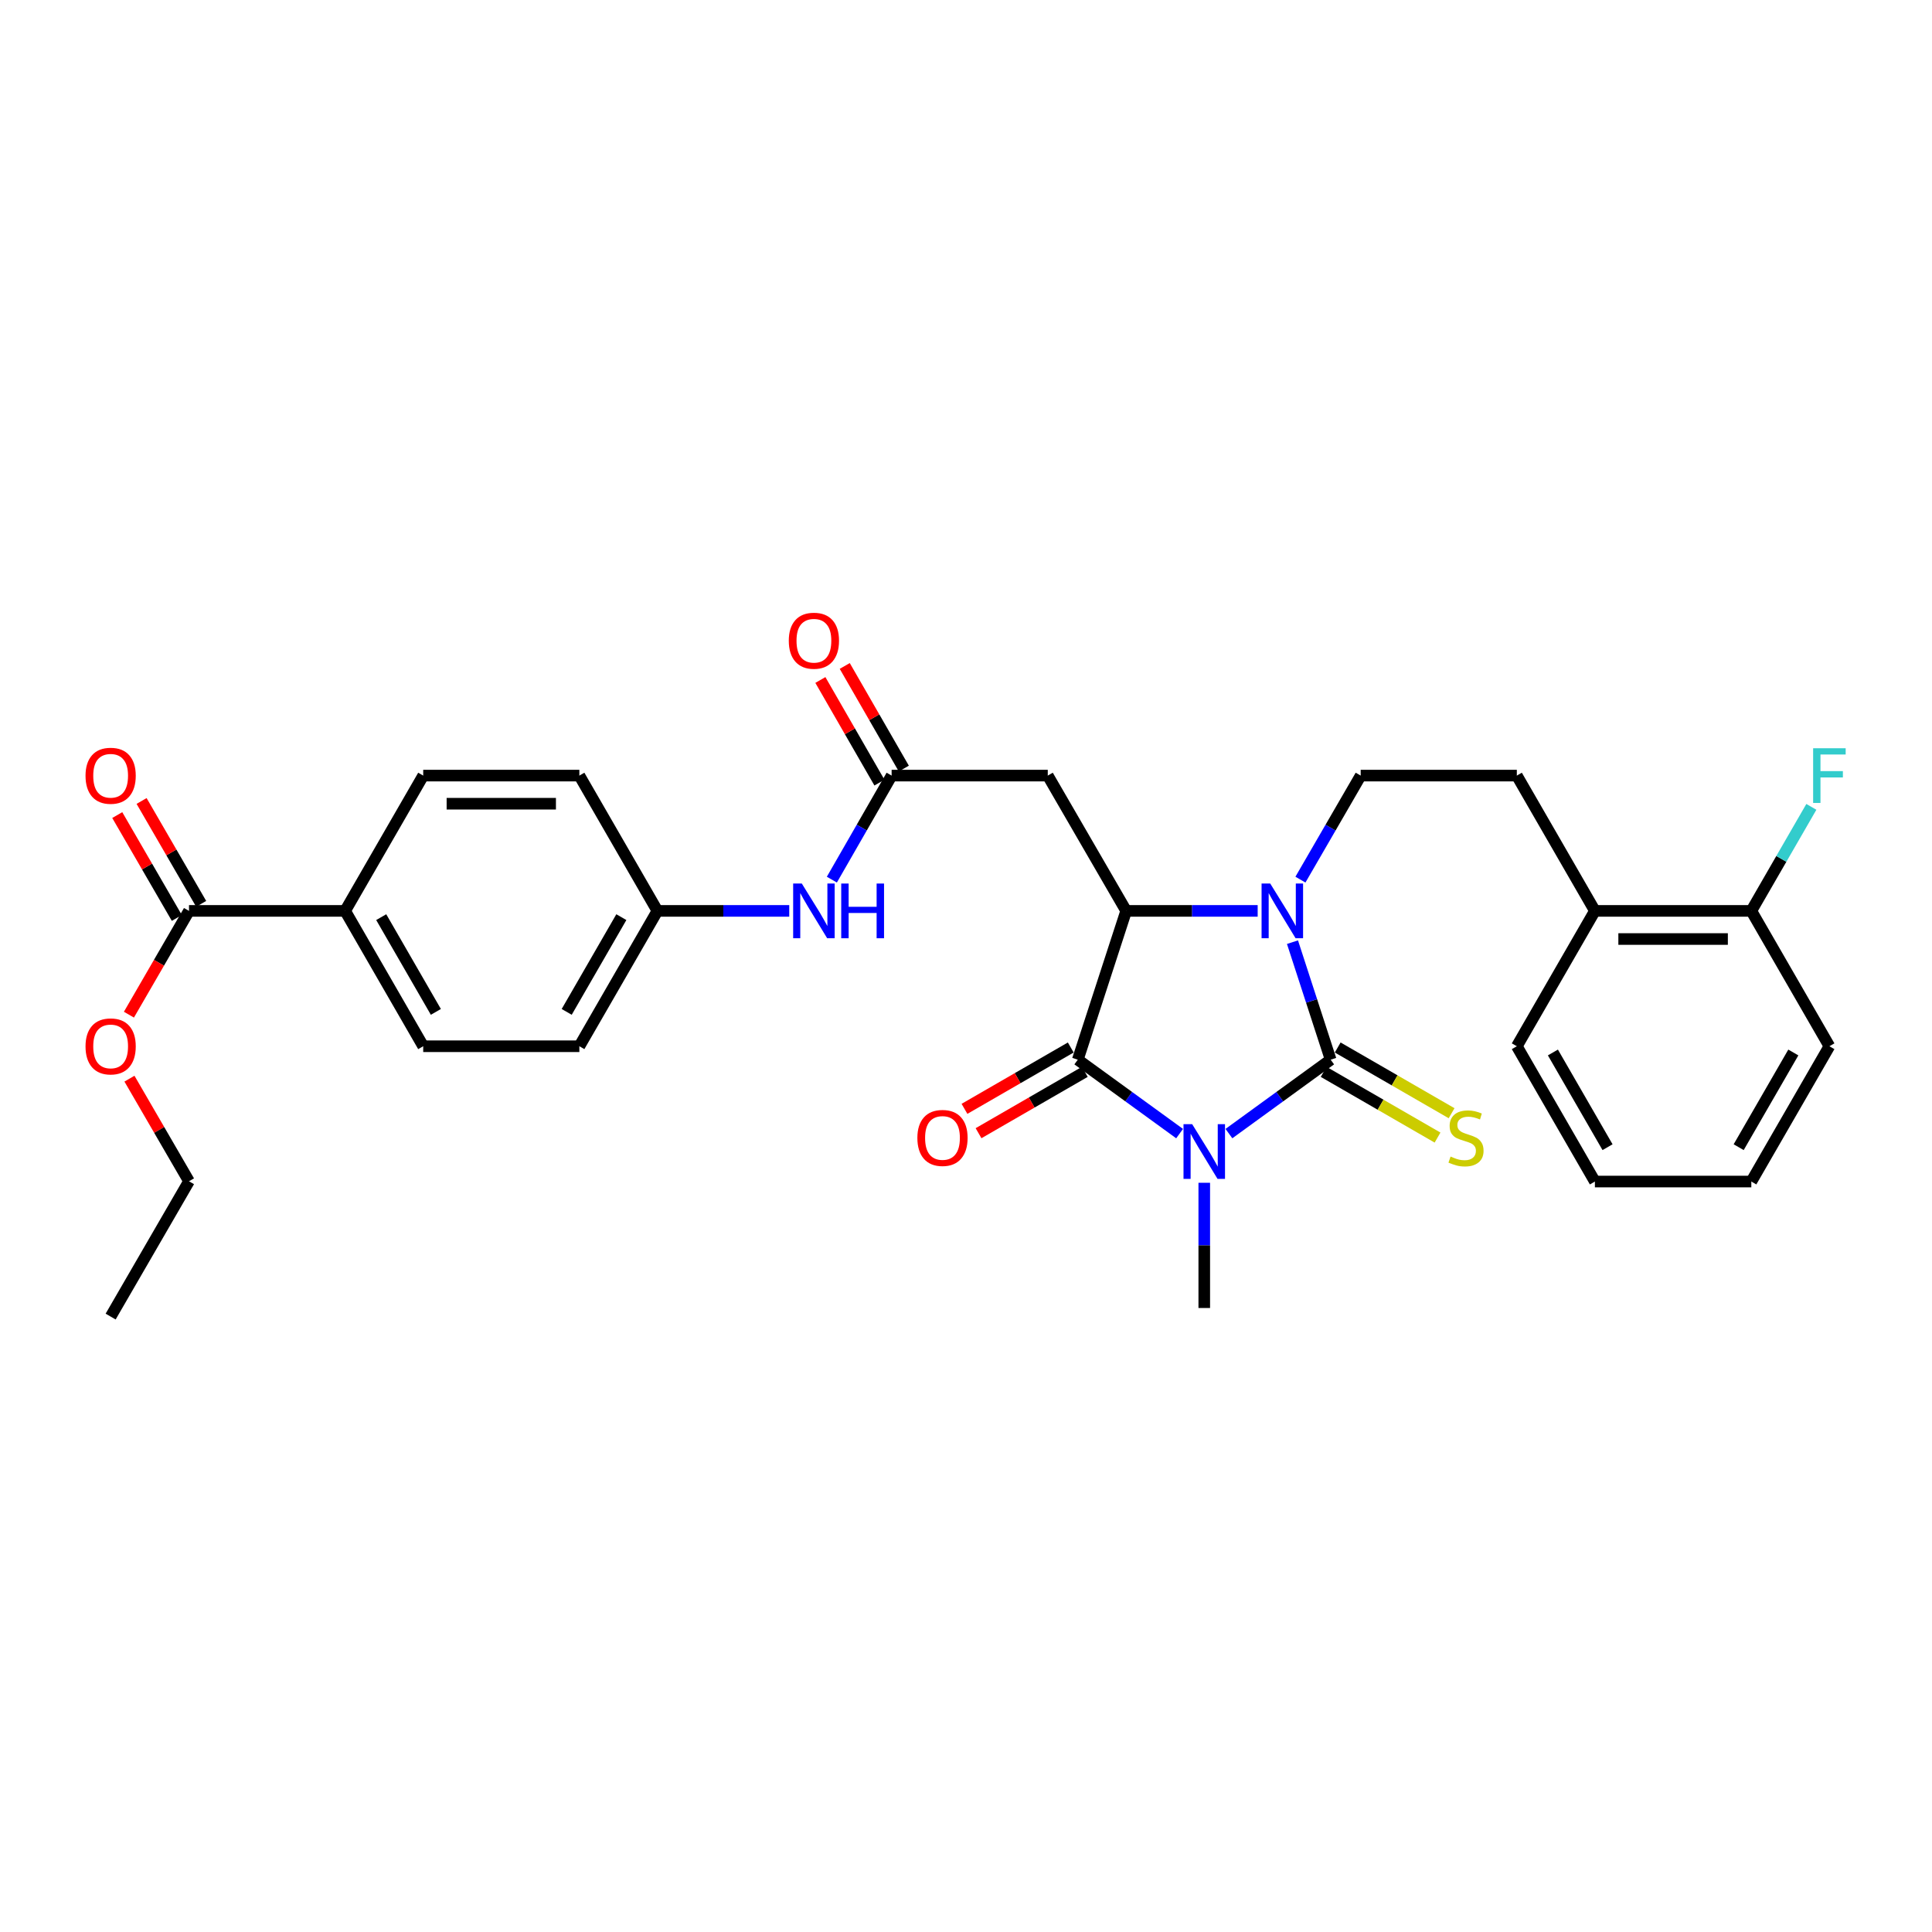 <?xml version='1.0' encoding='iso-8859-1'?>
<svg version='1.1' baseProfile='full'
              xmlns='http://www.w3.org/2000/svg'
                      xmlns:rdkit='http://www.rdkit.org/xml'
                      xmlns:xlink='http://www.w3.org/1999/xlink'
                  xml:space='preserve'
width='1000px' height='1000px' viewBox='0 0 1000 1000'>
<!-- END OF HEADER -->
<rect style='opacity:1.0;fill:#FFFFFF;stroke:none' width='1000' height='1000' x='0' y='0'> </rect>
<path class='bond-0' d='M 636.085,586.75 L 662.419,567.619' style='fill:none;fill-rule:evenodd;stroke:#0000FF;stroke-width:6px;stroke-linecap:butt;stroke-linejoin:miter;stroke-opacity:1' />
<path class='bond-0' d='M 662.419,567.619 L 688.752,548.489' style='fill:none;fill-rule:evenodd;stroke:#000000;stroke-width:6px;stroke-linecap:butt;stroke-linejoin:miter;stroke-opacity:1' />
<path class='bond-2' d='M 610.561,586.754 L 584.211,567.621' style='fill:none;fill-rule:evenodd;stroke:#0000FF;stroke-width:6px;stroke-linecap:butt;stroke-linejoin:miter;stroke-opacity:1' />
<path class='bond-2' d='M 584.211,567.621 L 557.862,548.489' style='fill:none;fill-rule:evenodd;stroke:#000000;stroke-width:6px;stroke-linecap:butt;stroke-linejoin:miter;stroke-opacity:1' />
<path class='bond-17' d='M 623.323,612.205 L 623.323,644.612' style='fill:none;fill-rule:evenodd;stroke:#0000FF;stroke-width:6px;stroke-linecap:butt;stroke-linejoin:miter;stroke-opacity:1' />
<path class='bond-17' d='M 623.323,644.612 L 623.323,677.018' style='fill:none;fill-rule:evenodd;stroke:#000000;stroke-width:6px;stroke-linecap:butt;stroke-linejoin:miter;stroke-opacity:1' />
<path class='bond-1' d='M 688.752,548.489 L 678.87,518.076' style='fill:none;fill-rule:evenodd;stroke:#000000;stroke-width:6px;stroke-linecap:butt;stroke-linejoin:miter;stroke-opacity:1' />
<path class='bond-1' d='M 678.87,518.076 L 668.988,487.663' style='fill:none;fill-rule:evenodd;stroke:#0000FF;stroke-width:6px;stroke-linecap:butt;stroke-linejoin:miter;stroke-opacity:1' />
<path class='bond-7' d='M 685.114,554.794 L 714.591,571.802' style='fill:none;fill-rule:evenodd;stroke:#000000;stroke-width:6px;stroke-linecap:butt;stroke-linejoin:miter;stroke-opacity:1' />
<path class='bond-7' d='M 714.591,571.802 L 744.068,588.81' style='fill:none;fill-rule:evenodd;stroke:#CCCC00;stroke-width:6px;stroke-linecap:butt;stroke-linejoin:miter;stroke-opacity:1' />
<path class='bond-7' d='M 692.39,542.185 L 721.867,559.193' style='fill:none;fill-rule:evenodd;stroke:#000000;stroke-width:6px;stroke-linecap:butt;stroke-linejoin:miter;stroke-opacity:1' />
<path class='bond-7' d='M 721.867,559.193 L 751.343,576.201' style='fill:none;fill-rule:evenodd;stroke:#CCCC00;stroke-width:6px;stroke-linecap:butt;stroke-linejoin:miter;stroke-opacity:1' />
<path class='bond-6' d='M 673.102,455.295 L 688.695,428.371' style='fill:none;fill-rule:evenodd;stroke:#0000FF;stroke-width:6px;stroke-linecap:butt;stroke-linejoin:miter;stroke-opacity:1' />
<path class='bond-6' d='M 688.695,428.371 L 704.289,401.447' style='fill:none;fill-rule:evenodd;stroke:#000000;stroke-width:6px;stroke-linecap:butt;stroke-linejoin:miter;stroke-opacity:1' />
<path class='bond-31' d='M 650.969,471.478 L 616.939,471.478' style='fill:none;fill-rule:evenodd;stroke:#0000FF;stroke-width:6px;stroke-linecap:butt;stroke-linejoin:miter;stroke-opacity:1' />
<path class='bond-31' d='M 616.939,471.478 L 582.909,471.478' style='fill:none;fill-rule:evenodd;stroke:#000000;stroke-width:6px;stroke-linecap:butt;stroke-linejoin:miter;stroke-opacity:1' />
<path class='bond-3' d='M 557.862,548.489 L 582.909,471.478' style='fill:none;fill-rule:evenodd;stroke:#000000;stroke-width:6px;stroke-linecap:butt;stroke-linejoin:miter;stroke-opacity:1' />
<path class='bond-9' d='M 554.223,542.185 L 526.718,558.061' style='fill:none;fill-rule:evenodd;stroke:#000000;stroke-width:6px;stroke-linecap:butt;stroke-linejoin:miter;stroke-opacity:1' />
<path class='bond-9' d='M 526.718,558.061 L 499.213,573.937' style='fill:none;fill-rule:evenodd;stroke:#FF0000;stroke-width:6px;stroke-linecap:butt;stroke-linejoin:miter;stroke-opacity:1' />
<path class='bond-9' d='M 561.5,554.793 L 533.995,570.669' style='fill:none;fill-rule:evenodd;stroke:#000000;stroke-width:6px;stroke-linecap:butt;stroke-linejoin:miter;stroke-opacity:1' />
<path class='bond-9' d='M 533.995,570.669 L 506.491,586.545' style='fill:none;fill-rule:evenodd;stroke:#FF0000;stroke-width:6px;stroke-linecap:butt;stroke-linejoin:miter;stroke-opacity:1' />
<path class='bond-4' d='M 582.909,471.478 L 542.325,401.447' style='fill:none;fill-rule:evenodd;stroke:#000000;stroke-width:6px;stroke-linecap:butt;stroke-linejoin:miter;stroke-opacity:1' />
<path class='bond-5' d='M 542.325,401.447 L 461.505,401.447' style='fill:none;fill-rule:evenodd;stroke:#000000;stroke-width:6px;stroke-linecap:butt;stroke-linejoin:miter;stroke-opacity:1' />
<path class='bond-10' d='M 461.505,401.447 L 446.038,428.373' style='fill:none;fill-rule:evenodd;stroke:#000000;stroke-width:6px;stroke-linecap:butt;stroke-linejoin:miter;stroke-opacity:1' />
<path class='bond-10' d='M 446.038,428.373 L 430.571,455.299' style='fill:none;fill-rule:evenodd;stroke:#0000FF;stroke-width:6px;stroke-linecap:butt;stroke-linejoin:miter;stroke-opacity:1' />
<path class='bond-13' d='M 467.814,397.816 L 452.527,371.258' style='fill:none;fill-rule:evenodd;stroke:#000000;stroke-width:6px;stroke-linecap:butt;stroke-linejoin:miter;stroke-opacity:1' />
<path class='bond-13' d='M 452.527,371.258 L 437.241,344.699' style='fill:none;fill-rule:evenodd;stroke:#FF0000;stroke-width:6px;stroke-linecap:butt;stroke-linejoin:miter;stroke-opacity:1' />
<path class='bond-13' d='M 455.196,405.078 L 439.91,378.52' style='fill:none;fill-rule:evenodd;stroke:#000000;stroke-width:6px;stroke-linecap:butt;stroke-linejoin:miter;stroke-opacity:1' />
<path class='bond-13' d='M 439.91,378.52 L 424.624,351.961' style='fill:none;fill-rule:evenodd;stroke:#FF0000;stroke-width:6px;stroke-linecap:butt;stroke-linejoin:miter;stroke-opacity:1' />
<path class='bond-12' d='M 704.289,401.447 L 785.109,401.447' style='fill:none;fill-rule:evenodd;stroke:#000000;stroke-width:6px;stroke-linecap:butt;stroke-linejoin:miter;stroke-opacity:1' />
<path class='bond-8' d='M 97.827,471.478 L 178.647,471.478' style='fill:none;fill-rule:evenodd;stroke:#000000;stroke-width:6px;stroke-linecap:butt;stroke-linejoin:miter;stroke-opacity:1' />
<path class='bond-14' d='M 104.126,467.83 L 88.706,441.207' style='fill:none;fill-rule:evenodd;stroke:#000000;stroke-width:6px;stroke-linecap:butt;stroke-linejoin:miter;stroke-opacity:1' />
<path class='bond-14' d='M 88.706,441.207 L 73.286,414.583' style='fill:none;fill-rule:evenodd;stroke:#FF0000;stroke-width:6px;stroke-linecap:butt;stroke-linejoin:miter;stroke-opacity:1' />
<path class='bond-14' d='M 91.528,475.127 L 76.109,448.503' style='fill:none;fill-rule:evenodd;stroke:#000000;stroke-width:6px;stroke-linecap:butt;stroke-linejoin:miter;stroke-opacity:1' />
<path class='bond-14' d='M 76.109,448.503 L 60.689,421.879' style='fill:none;fill-rule:evenodd;stroke:#FF0000;stroke-width:6px;stroke-linecap:butt;stroke-linejoin:miter;stroke-opacity:1' />
<path class='bond-21' d='M 97.827,471.478 L 82.278,498.334' style='fill:none;fill-rule:evenodd;stroke:#000000;stroke-width:6px;stroke-linecap:butt;stroke-linejoin:miter;stroke-opacity:1' />
<path class='bond-21' d='M 82.278,498.334 L 66.73,525.19' style='fill:none;fill-rule:evenodd;stroke:#FF0000;stroke-width:6px;stroke-linecap:butt;stroke-linejoin:miter;stroke-opacity:1' />
<path class='bond-20' d='M 408.512,471.478 L 374.396,471.478' style='fill:none;fill-rule:evenodd;stroke:#0000FF;stroke-width:6px;stroke-linecap:butt;stroke-linejoin:miter;stroke-opacity:1' />
<path class='bond-20' d='M 374.396,471.478 L 340.279,471.478' style='fill:none;fill-rule:evenodd;stroke:#000000;stroke-width:6px;stroke-linecap:butt;stroke-linejoin:miter;stroke-opacity:1' />
<path class='bond-11' d='M 178.647,471.478 L 219.053,541.534' style='fill:none;fill-rule:evenodd;stroke:#000000;stroke-width:6px;stroke-linecap:butt;stroke-linejoin:miter;stroke-opacity:1' />
<path class='bond-11' d='M 197.319,474.713 L 225.603,523.752' style='fill:none;fill-rule:evenodd;stroke:#000000;stroke-width:6px;stroke-linecap:butt;stroke-linejoin:miter;stroke-opacity:1' />
<path class='bond-33' d='M 178.647,471.478 L 219.053,401.447' style='fill:none;fill-rule:evenodd;stroke:#000000;stroke-width:6px;stroke-linecap:butt;stroke-linejoin:miter;stroke-opacity:1' />
<path class='bond-15' d='M 785.109,401.447 L 825.515,471.478' style='fill:none;fill-rule:evenodd;stroke:#000000;stroke-width:6px;stroke-linecap:butt;stroke-linejoin:miter;stroke-opacity:1' />
<path class='bond-16' d='M 825.515,471.478 L 906.48,471.478' style='fill:none;fill-rule:evenodd;stroke:#000000;stroke-width:6px;stroke-linecap:butt;stroke-linejoin:miter;stroke-opacity:1' />
<path class='bond-16' d='M 837.66,486.036 L 894.335,486.036' style='fill:none;fill-rule:evenodd;stroke:#000000;stroke-width:6px;stroke-linecap:butt;stroke-linejoin:miter;stroke-opacity:1' />
<path class='bond-25' d='M 825.515,471.478 L 785.109,541.534' style='fill:none;fill-rule:evenodd;stroke:#000000;stroke-width:6px;stroke-linecap:butt;stroke-linejoin:miter;stroke-opacity:1' />
<path class='bond-22' d='M 906.48,471.478 L 922.018,444.554' style='fill:none;fill-rule:evenodd;stroke:#000000;stroke-width:6px;stroke-linecap:butt;stroke-linejoin:miter;stroke-opacity:1' />
<path class='bond-22' d='M 922.018,444.554 L 937.556,417.629' style='fill:none;fill-rule:evenodd;stroke:#33CCCC;stroke-width:6px;stroke-linecap:butt;stroke-linejoin:miter;stroke-opacity:1' />
<path class='bond-26' d='M 906.48,471.478 L 946.894,541.534' style='fill:none;fill-rule:evenodd;stroke:#000000;stroke-width:6px;stroke-linecap:butt;stroke-linejoin:miter;stroke-opacity:1' />
<path class='bond-18' d='M 219.053,401.447 L 299.873,401.447' style='fill:none;fill-rule:evenodd;stroke:#000000;stroke-width:6px;stroke-linecap:butt;stroke-linejoin:miter;stroke-opacity:1' />
<path class='bond-18' d='M 231.176,416.005 L 287.75,416.005' style='fill:none;fill-rule:evenodd;stroke:#000000;stroke-width:6px;stroke-linecap:butt;stroke-linejoin:miter;stroke-opacity:1' />
<path class='bond-19' d='M 219.053,541.534 L 299.873,541.534' style='fill:none;fill-rule:evenodd;stroke:#000000;stroke-width:6px;stroke-linecap:butt;stroke-linejoin:miter;stroke-opacity:1' />
<path class='bond-23' d='M 340.279,471.478 L 299.873,401.447' style='fill:none;fill-rule:evenodd;stroke:#000000;stroke-width:6px;stroke-linecap:butt;stroke-linejoin:miter;stroke-opacity:1' />
<path class='bond-24' d='M 340.279,471.478 L 299.873,541.534' style='fill:none;fill-rule:evenodd;stroke:#000000;stroke-width:6px;stroke-linecap:butt;stroke-linejoin:miter;stroke-opacity:1' />
<path class='bond-24' d='M 321.608,474.713 L 293.323,523.752' style='fill:none;fill-rule:evenodd;stroke:#000000;stroke-width:6px;stroke-linecap:butt;stroke-linejoin:miter;stroke-opacity:1' />
<path class='bond-27' d='M 67.005,558.314 L 82.416,584.871' style='fill:none;fill-rule:evenodd;stroke:#FF0000;stroke-width:6px;stroke-linecap:butt;stroke-linejoin:miter;stroke-opacity:1' />
<path class='bond-27' d='M 82.416,584.871 L 97.827,611.427' style='fill:none;fill-rule:evenodd;stroke:#000000;stroke-width:6px;stroke-linecap:butt;stroke-linejoin:miter;stroke-opacity:1' />
<path class='bond-30' d='M 785.109,541.534 L 825.515,611.565' style='fill:none;fill-rule:evenodd;stroke:#000000;stroke-width:6px;stroke-linecap:butt;stroke-linejoin:miter;stroke-opacity:1' />
<path class='bond-30' d='M 803.779,544.763 L 832.063,593.785' style='fill:none;fill-rule:evenodd;stroke:#000000;stroke-width:6px;stroke-linecap:butt;stroke-linejoin:miter;stroke-opacity:1' />
<path class='bond-29' d='M 946.894,541.534 L 906.48,611.565' style='fill:none;fill-rule:evenodd;stroke:#000000;stroke-width:6px;stroke-linecap:butt;stroke-linejoin:miter;stroke-opacity:1' />
<path class='bond-29' d='M 928.223,544.762 L 899.934,593.784' style='fill:none;fill-rule:evenodd;stroke:#000000;stroke-width:6px;stroke-linecap:butt;stroke-linejoin:miter;stroke-opacity:1' />
<path class='bond-28' d='M 97.827,611.427 L 57.267,681.459' style='fill:none;fill-rule:evenodd;stroke:#000000;stroke-width:6px;stroke-linecap:butt;stroke-linejoin:miter;stroke-opacity:1' />
<path class='bond-32' d='M 906.48,611.565 L 825.515,611.565' style='fill:none;fill-rule:evenodd;stroke:#000000;stroke-width:6px;stroke-linecap:butt;stroke-linejoin:miter;stroke-opacity:1' />
<path  class='atom-0' d='M 617.063 581.86
L 626.343 596.86
Q 627.263 598.34, 628.743 601.02
Q 630.223 603.7, 630.303 603.86
L 630.303 581.86
L 634.063 581.86
L 634.063 610.18
L 630.183 610.18
L 620.223 593.78
Q 619.063 591.86, 617.823 589.66
Q 616.623 587.46, 616.263 586.78
L 616.263 610.18
L 612.583 610.18
L 612.583 581.86
L 617.063 581.86
' fill='#0000FF'/>
<path  class='atom-2' d='M 657.469 457.318
L 666.749 472.318
Q 667.669 473.798, 669.149 476.478
Q 670.629 479.158, 670.709 479.318
L 670.709 457.318
L 674.469 457.318
L 674.469 485.638
L 670.589 485.638
L 660.629 469.238
Q 659.469 467.318, 658.229 465.118
Q 657.029 462.918, 656.669 462.238
L 656.669 485.638
L 652.989 485.638
L 652.989 457.318
L 657.469 457.318
' fill='#0000FF'/>
<path  class='atom-8' d='M 750.808 598.631
Q 751.128 598.751, 752.448 599.311
Q 753.768 599.871, 755.208 600.231
Q 756.688 600.551, 758.128 600.551
Q 760.808 600.551, 762.368 599.271
Q 763.928 597.951, 763.928 595.671
Q 763.928 594.111, 763.128 593.151
Q 762.368 592.191, 761.168 591.671
Q 759.968 591.151, 757.968 590.551
Q 755.448 589.791, 753.928 589.071
Q 752.448 588.351, 751.368 586.831
Q 750.328 585.311, 750.328 582.751
Q 750.328 579.191, 752.728 576.991
Q 755.168 574.791, 759.968 574.791
Q 763.248 574.791, 766.968 576.351
L 766.048 579.431
Q 762.648 578.031, 760.088 578.031
Q 757.328 578.031, 755.808 579.191
Q 754.288 580.311, 754.328 582.271
Q 754.328 583.791, 755.088 584.711
Q 755.888 585.631, 757.008 586.151
Q 758.168 586.671, 760.088 587.271
Q 762.648 588.071, 764.168 588.871
Q 765.688 589.671, 766.768 591.311
Q 767.888 592.911, 767.888 595.671
Q 767.888 599.591, 765.248 601.711
Q 762.648 603.791, 758.288 603.791
Q 755.768 603.791, 753.848 603.231
Q 751.968 602.711, 749.728 601.791
L 750.808 598.631
' fill='#CCCC00'/>
<path  class='atom-10' d='M 474.83 588.991
Q 474.83 582.191, 478.19 578.391
Q 481.55 574.591, 487.83 574.591
Q 494.11 574.591, 497.47 578.391
Q 500.83 582.191, 500.83 588.991
Q 500.83 595.871, 497.43 599.791
Q 494.03 603.671, 487.83 603.671
Q 481.59 603.671, 478.19 599.791
Q 474.83 595.911, 474.83 588.991
M 487.83 600.471
Q 492.15 600.471, 494.47 597.591
Q 496.83 594.671, 496.83 588.991
Q 496.83 583.431, 494.47 580.631
Q 492.15 577.791, 487.83 577.791
Q 483.51 577.791, 481.15 580.591
Q 478.83 583.391, 478.83 588.991
Q 478.83 594.711, 481.15 597.591
Q 483.51 600.471, 487.83 600.471
' fill='#FF0000'/>
<path  class='atom-11' d='M 415.017 457.318
L 424.297 472.318
Q 425.217 473.798, 426.697 476.478
Q 428.177 479.158, 428.257 479.318
L 428.257 457.318
L 432.017 457.318
L 432.017 485.638
L 428.137 485.638
L 418.177 469.238
Q 417.017 467.318, 415.777 465.118
Q 414.577 462.918, 414.217 462.238
L 414.217 485.638
L 410.537 485.638
L 410.537 457.318
L 415.017 457.318
' fill='#0000FF'/>
<path  class='atom-11' d='M 435.417 457.318
L 439.257 457.318
L 439.257 469.358
L 453.737 469.358
L 453.737 457.318
L 457.577 457.318
L 457.577 485.638
L 453.737 485.638
L 453.737 472.558
L 439.257 472.558
L 439.257 485.638
L 435.417 485.638
L 435.417 457.318
' fill='#0000FF'/>
<path  class='atom-14' d='M 408.277 331.634
Q 408.277 324.834, 411.637 321.034
Q 414.997 317.234, 421.277 317.234
Q 427.557 317.234, 430.917 321.034
Q 434.277 324.834, 434.277 331.634
Q 434.277 338.514, 430.877 342.434
Q 427.477 346.314, 421.277 346.314
Q 415.037 346.314, 411.637 342.434
Q 408.277 338.554, 408.277 331.634
M 421.277 343.114
Q 425.597 343.114, 427.917 340.234
Q 430.277 337.314, 430.277 331.634
Q 430.277 326.074, 427.917 323.274
Q 425.597 320.434, 421.277 320.434
Q 416.957 320.434, 414.597 323.234
Q 412.277 326.034, 412.277 331.634
Q 412.277 337.354, 414.597 340.234
Q 416.957 343.114, 421.277 343.114
' fill='#FF0000'/>
<path  class='atom-15' d='M 44.267 401.527
Q 44.267 394.727, 47.627 390.927
Q 50.987 387.127, 57.267 387.127
Q 63.547 387.127, 66.907 390.927
Q 70.267 394.727, 70.267 401.527
Q 70.267 408.407, 66.867 412.327
Q 63.467 416.207, 57.267 416.207
Q 51.027 416.207, 47.627 412.327
Q 44.267 408.447, 44.267 401.527
M 57.267 413.007
Q 61.587 413.007, 63.907 410.127
Q 66.267 407.207, 66.267 401.527
Q 66.267 395.967, 63.907 393.167
Q 61.587 390.327, 57.267 390.327
Q 52.947 390.327, 50.587 393.127
Q 48.267 395.927, 48.267 401.527
Q 48.267 407.247, 50.587 410.127
Q 52.947 413.007, 57.267 413.007
' fill='#FF0000'/>
<path  class='atom-22' d='M 44.267 541.614
Q 44.267 534.814, 47.627 531.014
Q 50.987 527.214, 57.267 527.214
Q 63.547 527.214, 66.907 531.014
Q 70.267 534.814, 70.267 541.614
Q 70.267 548.494, 66.867 552.414
Q 63.467 556.294, 57.267 556.294
Q 51.027 556.294, 47.627 552.414
Q 44.267 548.534, 44.267 541.614
M 57.267 553.094
Q 61.587 553.094, 63.907 550.214
Q 66.267 547.294, 66.267 541.614
Q 66.267 536.054, 63.907 533.254
Q 61.587 530.414, 57.267 530.414
Q 52.947 530.414, 50.587 533.214
Q 48.267 536.014, 48.267 541.614
Q 48.267 547.334, 50.587 550.214
Q 52.947 553.094, 57.267 553.094
' fill='#FF0000'/>
<path  class='atom-23' d='M 938.474 387.287
L 955.314 387.287
L 955.314 390.527
L 942.274 390.527
L 942.274 399.127
L 953.874 399.127
L 953.874 402.407
L 942.274 402.407
L 942.274 415.607
L 938.474 415.607
L 938.474 387.287
' fill='#33CCCC'/>
</svg>
